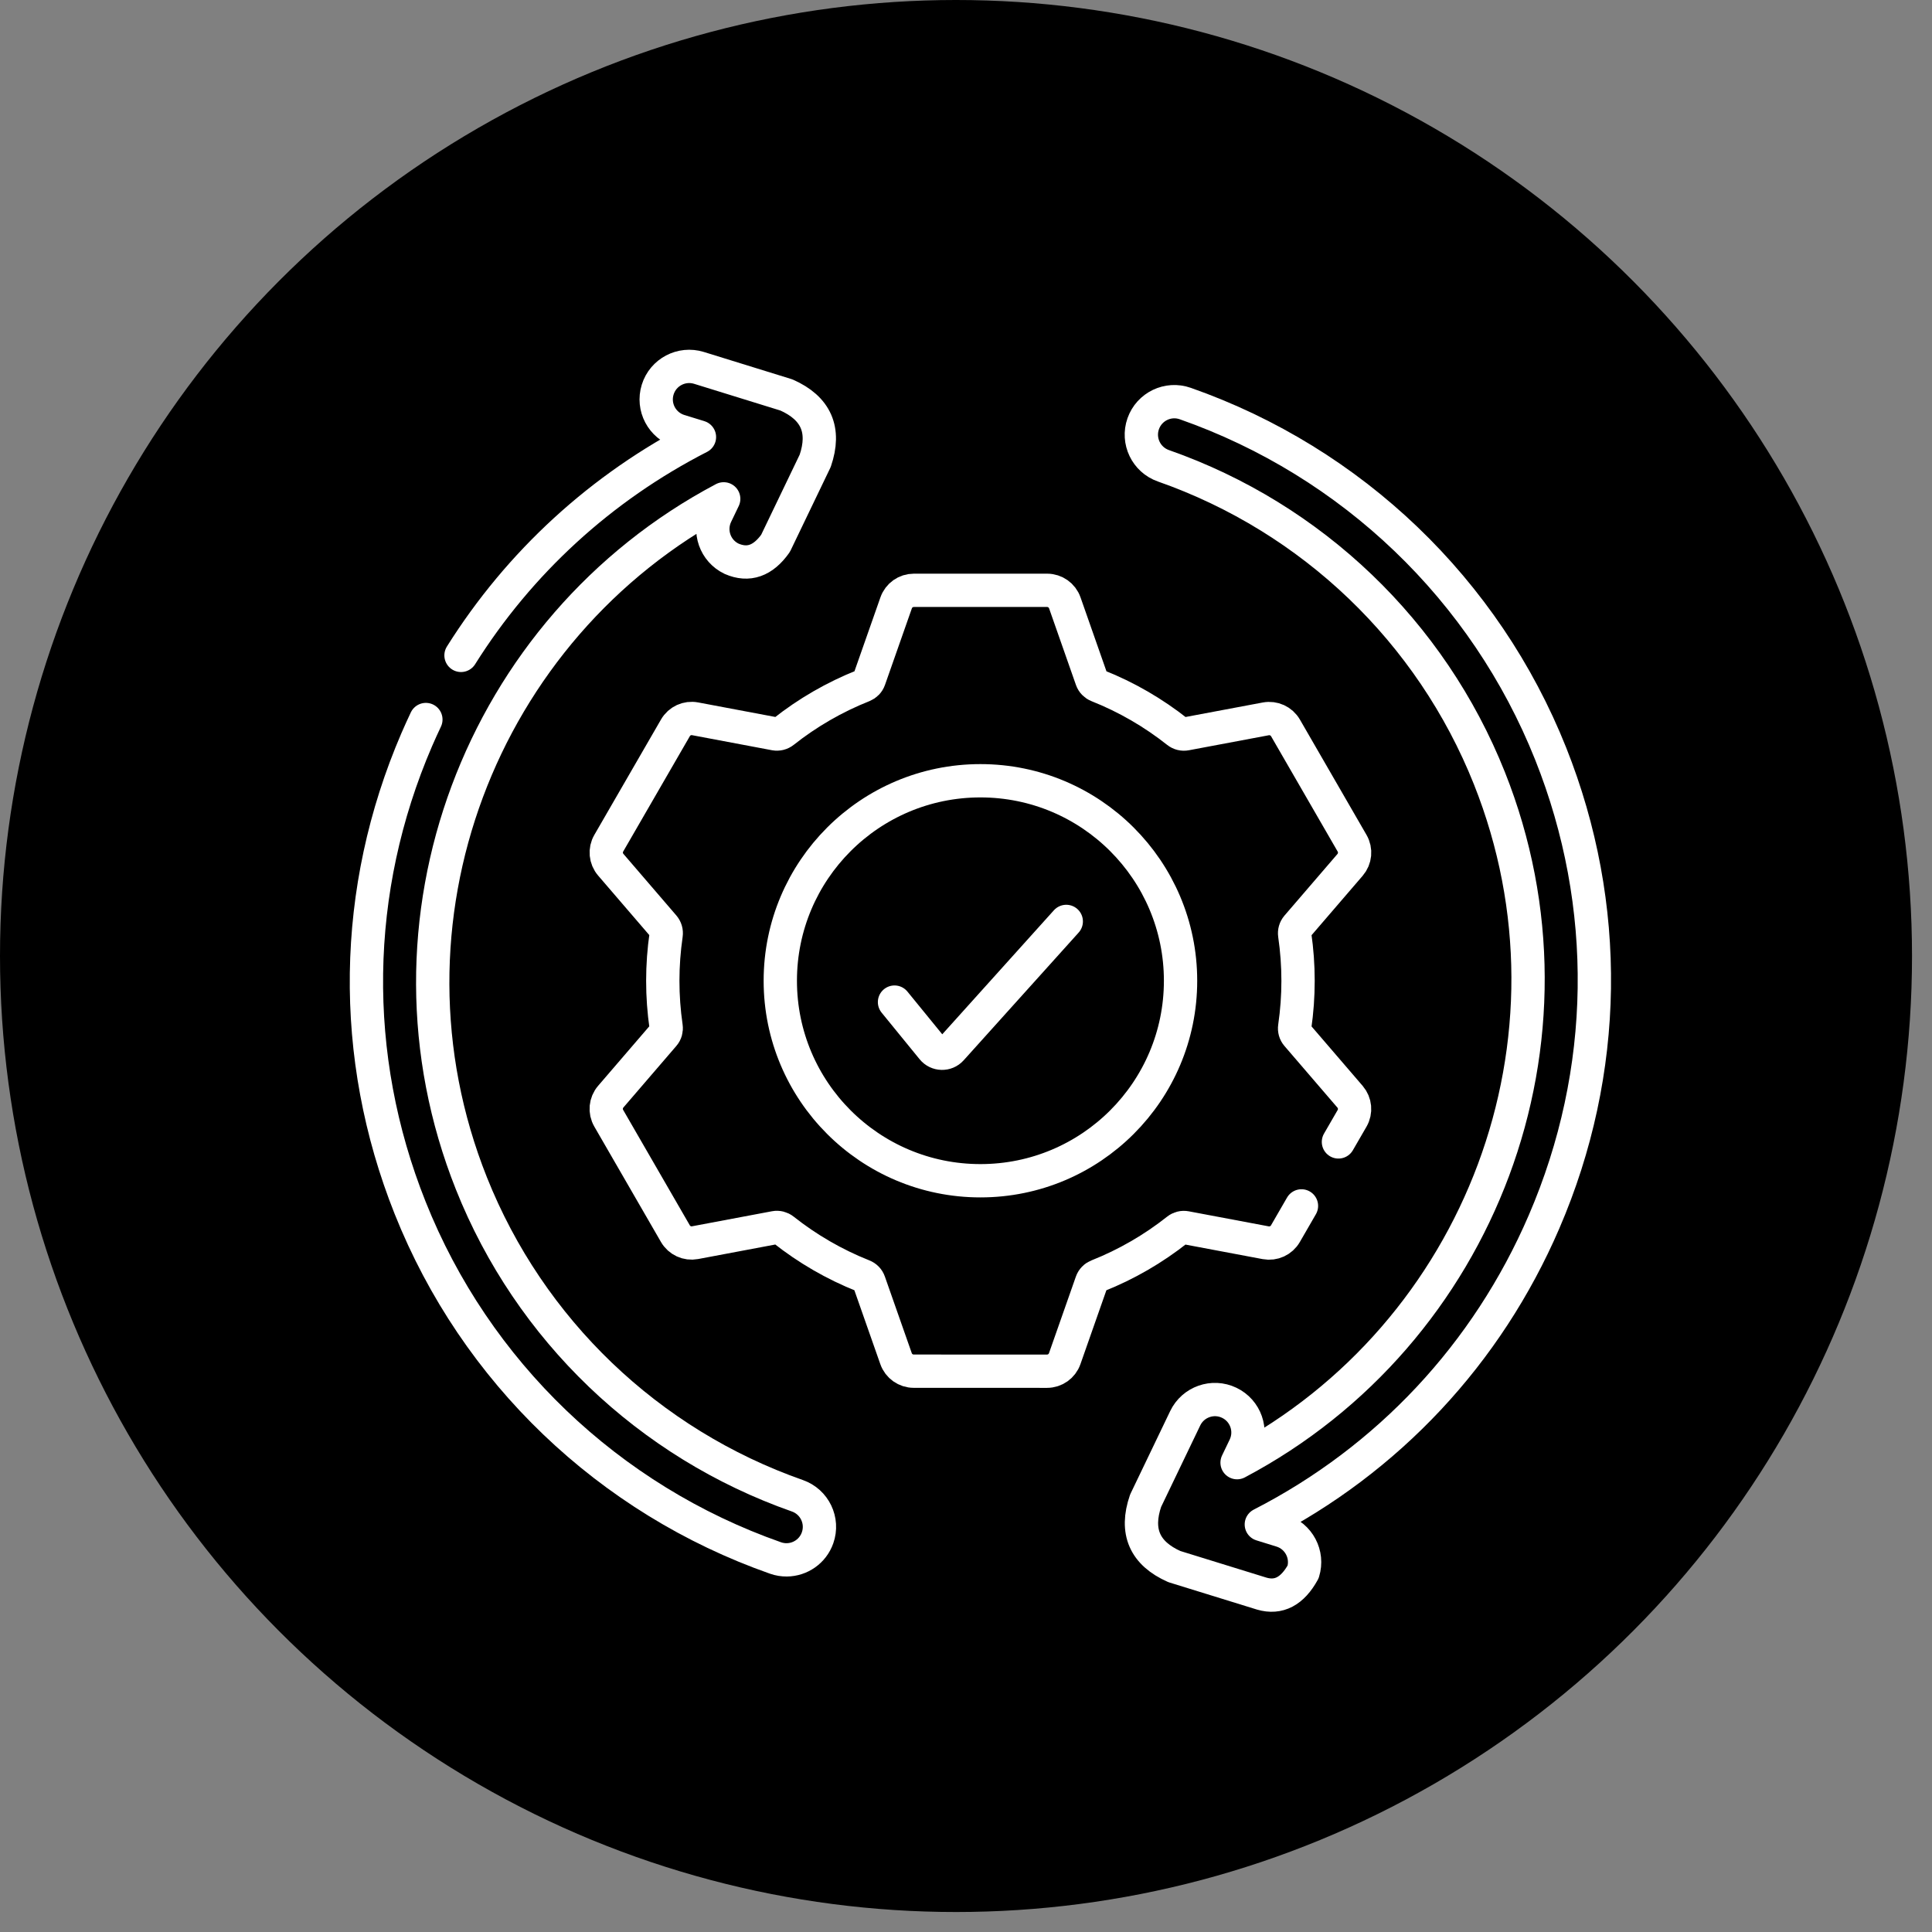 <svg width="58" height="58" viewBox="0 0 58 58" fill="none" xmlns="http://www.w3.org/2000/svg">
<rect x="0" y="0" width="58" height="58" fill="#808080" stroke="none"/>
<circle cx="28.7" cy="28.7" r="28.7" fill="black"/>
<path d="M26.854 30.084L27.995 31.483C28.138 31.659 28.406 31.666 28.558 31.497L32.01 27.662" stroke="white" stroke-miterlimit="10" stroke-linecap="round" stroke-linejoin="round"/>
<path d="M40.181 34.281L40.59 33.574C40.71 33.367 40.685 33.108 40.53 32.926L38.939 31.075C38.88 31.007 38.855 30.917 38.868 30.828C39.002 29.906 39.002 28.983 38.868 28.061C38.855 27.972 38.881 27.882 38.939 27.814L40.531 25.963C40.686 25.782 40.711 25.522 40.591 25.315L38.591 21.852C38.472 21.646 38.235 21.537 38 21.581L35.599 22.032C35.511 22.049 35.42 22.026 35.349 21.97C34.627 21.398 33.822 20.93 32.953 20.585C32.869 20.551 32.803 20.484 32.773 20.399L31.966 18.098C31.887 17.873 31.674 17.722 31.435 17.722L27.434 17.722C27.195 17.722 26.982 17.872 26.903 18.098L26.095 20.399C26.065 20.484 25.999 20.55 25.916 20.584C25.047 20.929 24.24 21.397 23.519 21.968C23.448 22.024 23.357 22.047 23.268 22.031L20.868 21.579C20.633 21.534 20.396 21.643 20.277 21.85L18.276 25.313C18.156 25.519 18.18 25.779 18.336 25.96L19.927 27.811C19.985 27.879 20.011 27.97 19.998 28.059C19.864 28.981 19.864 29.903 19.997 30.825C20.01 30.914 19.985 31.005 19.926 31.073L18.335 32.923C18.179 33.105 18.155 33.364 18.275 33.571L20.275 37.034C20.394 37.241 20.631 37.35 20.866 37.306L23.267 36.854C23.355 36.837 23.446 36.861 23.517 36.917C24.238 37.488 25.044 37.957 25.913 38.302C25.997 38.335 26.063 38.402 26.092 38.487L26.9 40.788C26.979 41.013 27.192 41.164 27.431 41.164L31.432 41.165C31.671 41.165 31.884 41.014 31.963 40.789L32.771 38.488C32.801 38.403 32.867 38.336 32.95 38.303C33.819 37.958 34.626 37.489 35.347 36.918C35.418 36.862 35.509 36.839 35.597 36.856L37.998 37.308C38.233 37.352 38.47 37.243 38.589 37.036L39.071 36.202M29.433 35.447C26.115 35.447 23.425 32.759 23.425 29.443C23.425 26.127 26.115 23.439 29.433 23.439C32.751 23.439 35.441 26.127 35.441 29.443C35.441 32.759 32.751 35.447 29.433 35.447Z" stroke="white" stroke-miterlimit="10" stroke-linecap="round" stroke-linejoin="round"/>
<path d="M12.785 21.601C12.691 21.8 12.599 22.001 12.511 22.205C10.568 26.713 10.496 31.704 12.312 36.258C14.273 41.182 18.272 45.013 23.282 46.772C23.393 46.811 23.507 46.829 23.619 46.828C24.025 46.824 24.402 46.57 24.544 46.166C24.726 45.65 24.454 45.085 23.938 44.904C19.469 43.335 15.902 39.917 14.152 35.526C11.03 27.692 14.418 18.843 21.726 14.976L21.497 15.453C21.261 15.946 21.468 16.537 21.962 16.774C22.468 16.995 22.909 16.84 23.283 16.31L24.473 13.834C24.789 12.911 24.501 12.252 23.609 11.857L20.983 11.044C20.46 10.883 19.905 11.175 19.744 11.697C19.582 12.22 19.874 12.774 20.397 12.936L20.998 13.121C18.047 14.633 15.591 16.886 13.84 19.675" stroke="white" stroke-miterlimit="10" stroke-linecap="round" stroke-linejoin="round"/>
<path d="M46.553 22.628C44.591 17.705 40.593 13.873 35.583 12.115C35.066 11.933 34.501 12.205 34.32 12.721C34.139 13.237 34.41 13.802 34.926 13.983C39.396 15.551 42.962 18.969 44.712 23.36C47.834 31.195 44.447 40.043 37.138 43.91L37.367 43.433C37.604 42.94 37.396 42.349 36.903 42.113C36.41 41.876 35.818 42.084 35.581 42.577L34.392 45.053C34.075 45.975 34.363 46.634 35.255 47.03L37.881 47.842C38.387 47.989 38.8 47.772 39.121 47.189C39.282 46.667 38.99 46.112 38.467 45.951L37.866 45.765C41.664 43.819 44.644 40.646 46.353 36.681C48.297 32.174 48.368 27.183 46.553 22.628Z" stroke="white" stroke-miterlimit="10" stroke-linecap="round" stroke-linejoin="round"/>
</svg>
